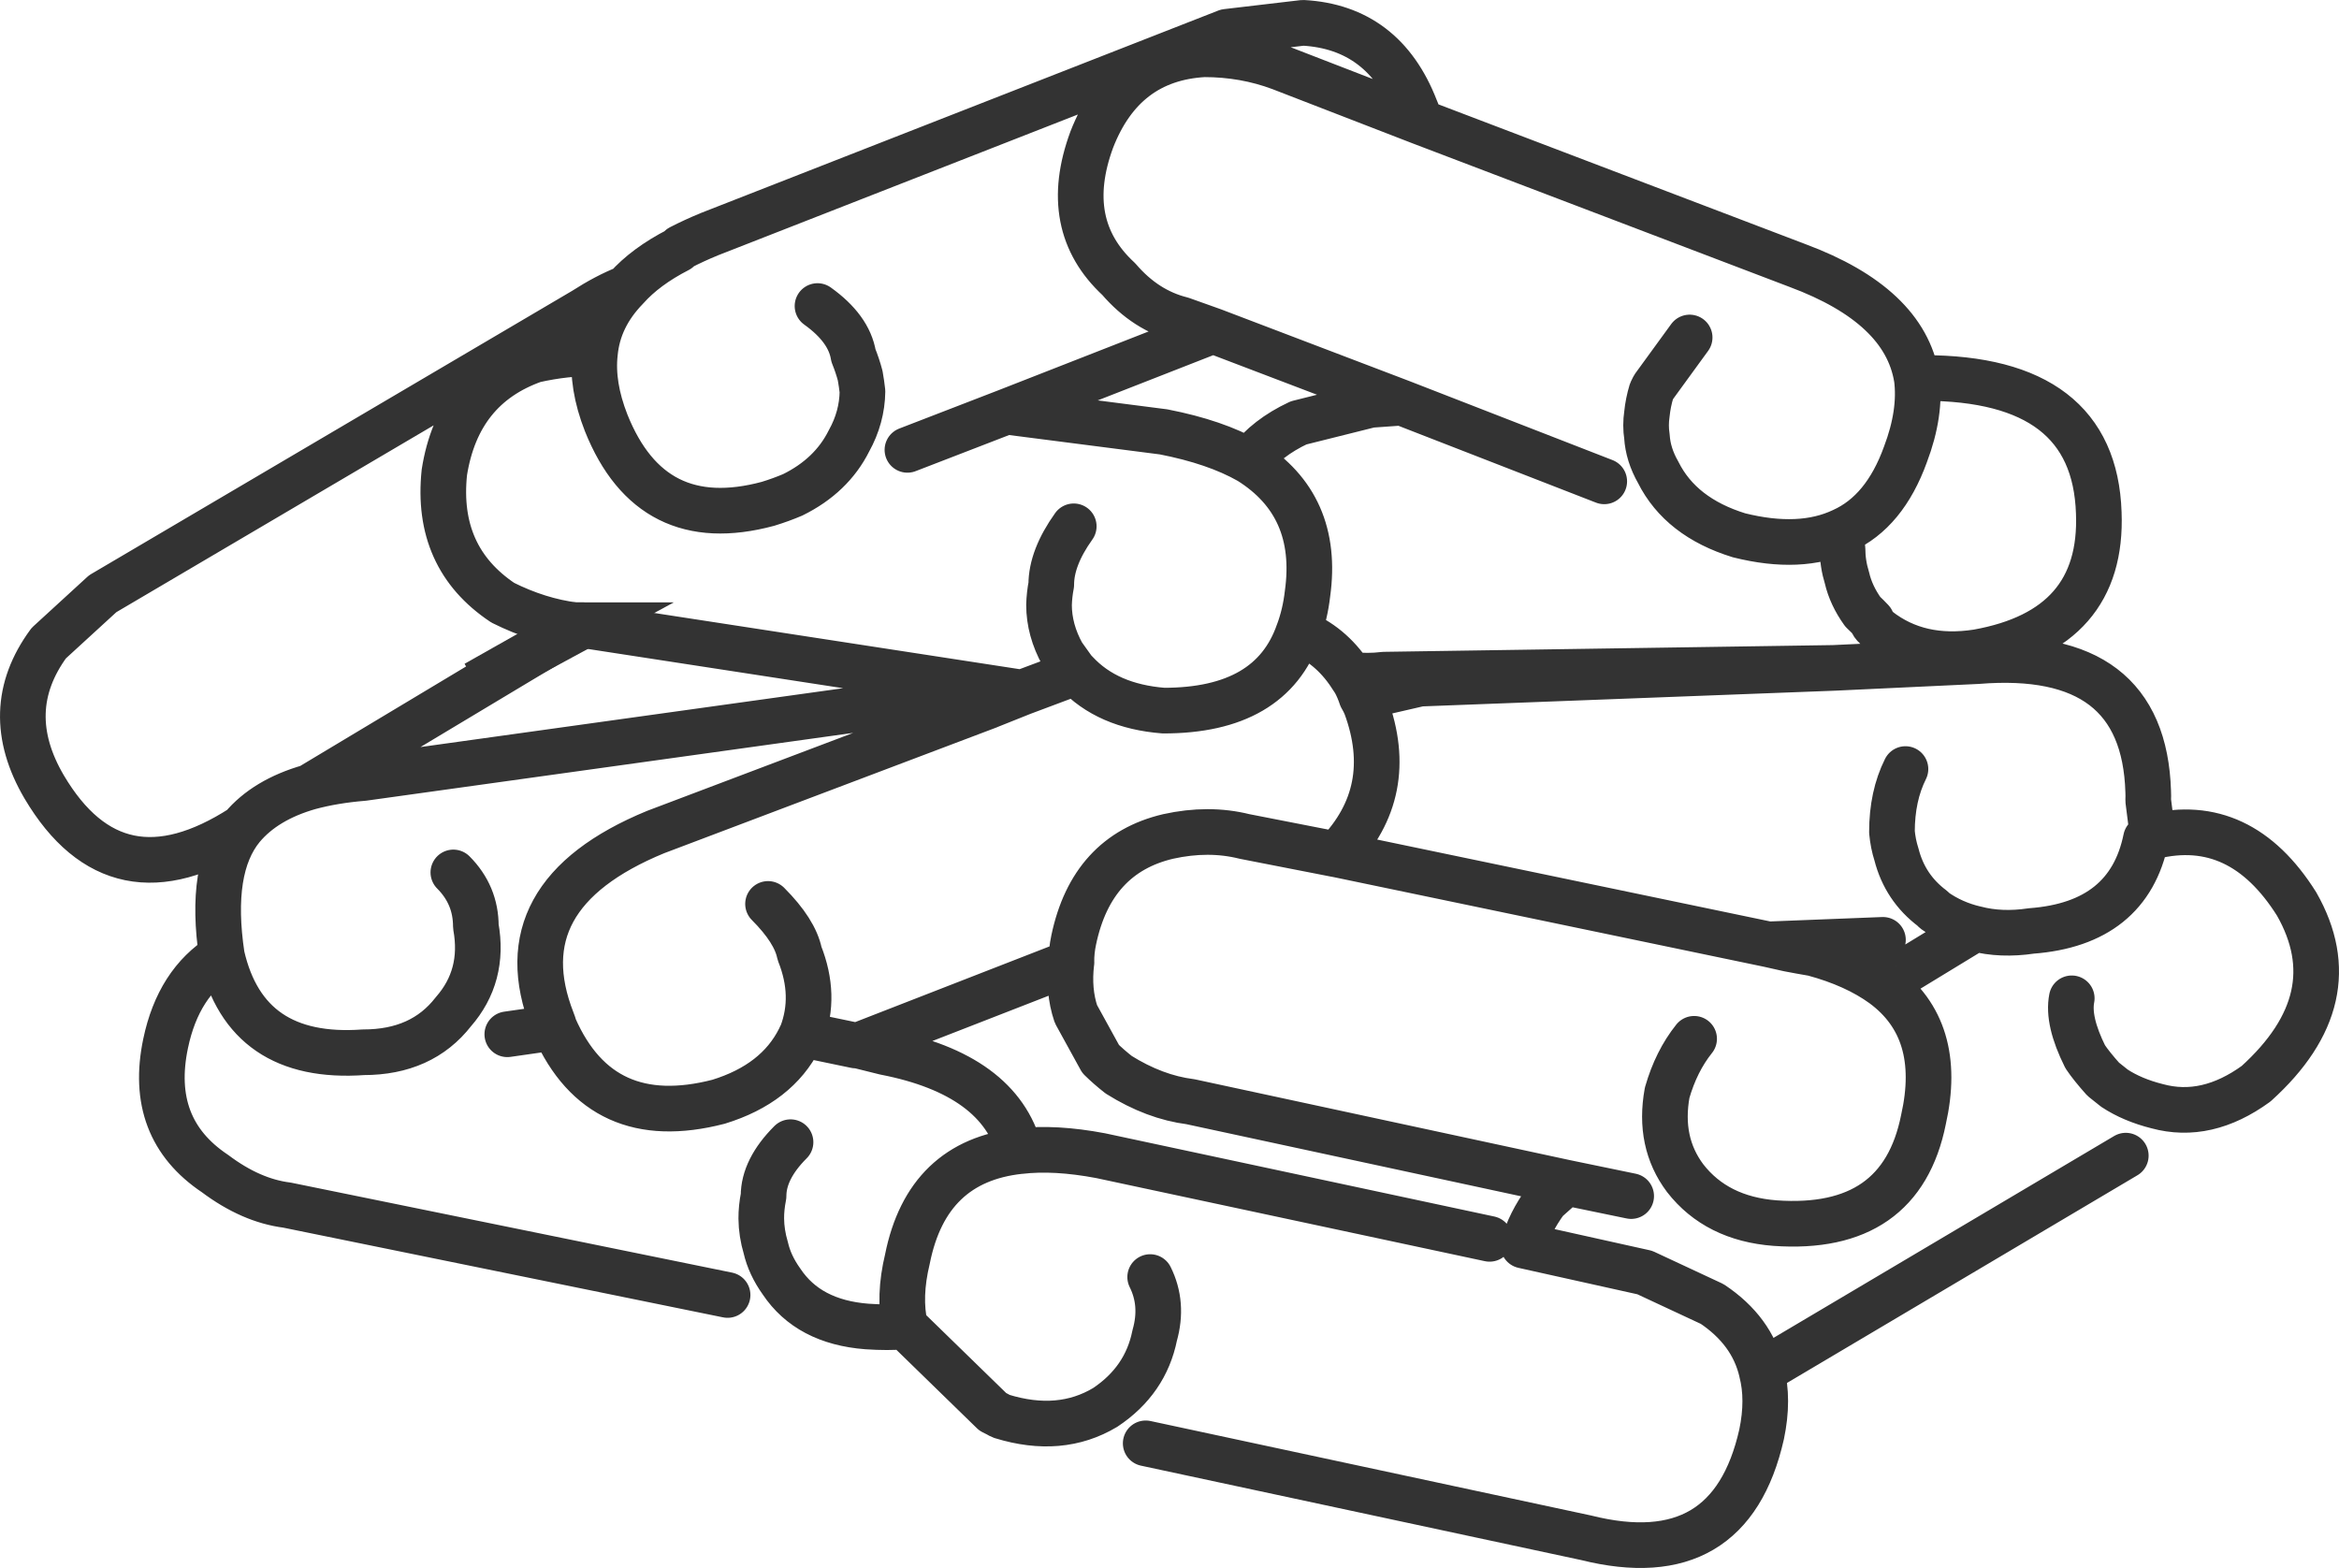 <?xml version="1.0" encoding="utf-8"?>
<!-- Generator: Adobe Illustrator 15.0.0, SVG Export Plug-In . SVG Version: 6.00 Build 0)  -->
<!DOCTYPE svg PUBLIC "-//W3C//DTD SVG 1.1//EN" "http://www.w3.org/Graphics/SVG/1.1/DTD/svg11.dtd">
<svg version="1.1" id="Layer_1" xmlns="http://www.w3.org/2000/svg" xmlns:xlink="http://www.w3.org/1999/xlink" x="0px" y="0px"
	 width="51.243px" height="34.353px" viewBox="0 0 51.243 34.353" enable-background="new 0 0 51.243 34.353" xml:space="preserve">
<polygon fill="#419488" points="12.788,13.698 12.689,13.698 10.424,14.978 "/>
<polygon fill="none" stroke="#333333" stroke-miterlimit="10" points="12.788,13.698 12.689,13.698 10.424,14.978 "/>
<g>
	<defs>
		<rect id="SVGID_1_" y="0" width="51.243" height="34.353"/>
	</defs>
	<clipPath id="SVGID_2_">
		<use xlink:href="#SVGID_1_"  overflow="visible"/>
	</clipPath>
	<path clip-path="url(#SVGID_2_)" fill="none" stroke="#333333" stroke-linecap="round" stroke-linejoin="round" d="M35.146,10.546
		l-4.432-1.724l-0.69,0.049l-1.575,0.394c-0.466,0.219-0.826,0.498-1.083,0.837c1.031,0.643,1.459,1.612,1.279,2.906
		c-0.034,0.298-0.1,0.577-0.196,0.837c0.462,0.181,0.839,0.493,1.133,0.936c0.253,0.03,0.499,0.03,0.738,0l9.85-0.148l3.151-0.148
		c2.43-0.197,3.678,0.756,3.742,2.857c0.003,0.066,0.003,0.131,0,0.196l0.1,0.788c1.282-0.313,2.334,0.179,3.151,1.478
		c0.787,1.379,0.492,2.692-0.887,3.939c-0.722,0.525-1.444,0.69-2.167,0.493c-0.363-0.091-0.675-0.223-0.936-0.395l-0.246-0.196
		c-0.17-0.19-0.302-0.354-0.395-0.493c-0.262-0.525-0.36-0.951-0.295-1.28 M47.162,18.326c-0.057,0.021-0.106,0.038-0.148,0.05
		c-0.253,1.24-1.09,1.913-2.511,2.02c-0.44,0.066-0.851,0.051-1.232-0.05l-2.019,1.23c0.888,0.654,1.184,1.639,0.887,2.955
		c-0.329,1.642-1.412,2.396-3.251,2.266c-0.853-0.065-1.51-0.394-1.969-0.984c-0.395-0.526-0.526-1.15-0.395-1.872
		c0.132-0.459,0.328-0.854,0.591-1.182 M41.745,9.955c-0.303,0.839-0.763,1.397-1.379,1.674c-0.02,0.135-0.02,0.267,0,0.394
		c0,0.214,0.032,0.427,0.098,0.64c0.059,0.254,0.174,0.5,0.345,0.739c0.069,0.065,0.134,0.13,0.197,0.197
		c0.01,0.041,0.026,0.074,0.049,0.099c0.039,0.038,0.072,0.071,0.099,0.098c0.592,0.46,1.313,0.624,2.167,0.492
		c1.839-0.328,2.726-1.346,2.659-3.053c-0.065-1.97-1.346-2.954-3.841-2.954h-0.147C42.058,8.787,41.976,9.346,41.745,9.955z
		 M41.991,8.281c-0.178-1.061-1.048-1.882-2.61-2.463l-8.273-3.151l-3.054-1.182c-0.525-0.197-1.083-0.296-1.674-0.296
		c-1.182,0.066-2.003,0.69-2.462,1.871c-0.46,1.248-0.263,2.266,0.591,3.054c0.394,0.46,0.853,0.755,1.378,0.886l0.69,0.246
		l4.137,1.576 M15.94,28.372l-9.652-1.969c-0.526-0.066-1.051-0.296-1.576-0.69c-0.985-0.657-1.346-1.608-1.083-2.855
		c0.185-0.883,0.596-1.523,1.231-1.921c-0.192-1.279-0.044-2.215,0.443-2.808c-1.839,1.183-3.283,0.888-4.334-0.886
		c-0.656-1.116-0.624-2.167,0.099-3.152l1.182-1.083l10.538-6.205c0.331-0.213,0.643-0.378,0.936-0.492
		c0.28-0.315,0.658-0.594,1.133-0.838l0.048-0.049c0.198-0.102,0.412-0.201,0.641-0.295l11.326-4.432L28.547,0.5
		c1.182,0.065,2.003,0.689,2.462,1.871c0.043,0.098,0.076,0.196,0.099,0.296 M37.017,7.394l-0.788,1.083L36.18,8.576
		c-0.049,0.162-0.082,0.326-0.099,0.492c-0.025,0.169-0.025,0.333,0,0.493c0.016,0.265,0.098,0.527,0.247,0.788
		c0.328,0.656,0.919,1.116,1.771,1.379c0.899,0.224,1.654,0.191,2.267-0.099 M40.169,14.633l-9.062,0.345l-1.28,0.295
		c0.041,0.068,0.073,0.134,0.099,0.197c0.459,1.248,0.246,2.331-0.641,3.25l9.456,1.97l2.511-0.099 M29.581,14.781l0.098,0.148
		c0.061,0.111,0.109,0.226,0.148,0.344 M29.285,18.721l-2.02-0.395c-0.524-0.131-1.083-0.131-1.674,0
		c-1.116,0.263-1.806,1.018-2.068,2.266c-0.036,0.17-0.053,0.334-0.05,0.492c-0.05,0.413-0.017,0.791,0.099,1.133l0.541,0.984
		c0.119,0.117,0.25,0.231,0.395,0.345c0.525,0.329,1.05,0.526,1.576,0.592l8.224,1.772l1.428,0.295 M41.252,21.576
		c-0.405-0.294-0.914-0.524-1.526-0.689c-0.18-0.03-0.359-0.063-0.542-0.098l-0.442-0.099 M41.745,16.849
		c-0.197,0.394-0.296,0.853-0.296,1.379c0.016,0.17,0.048,0.335,0.099,0.493c0.124,0.486,0.386,0.881,0.788,1.182l0.049,0.049
		c0.266,0.188,0.563,0.319,0.886,0.395 M34.309,25.91l-0.443,0.394c-0.24,0.328-0.404,0.656-0.492,0.985l2.659,0.591l1.477,0.689
		c0.583,0.389,0.944,0.881,1.084,1.478l7.978-4.728 M38.593,30.047c0.107,0.409,0.107,0.869,0,1.379
		c-0.459,2.035-1.74,2.79-3.841,2.266L25.1,31.622 M17.91,6.705c0.459,0.328,0.722,0.689,0.787,1.083
		c0.061,0.151,0.11,0.299,0.148,0.443c0.021,0.119,0.038,0.234,0.05,0.345c-0.005,0.375-0.103,0.737-0.296,1.084
		c-0.254,0.508-0.665,0.902-1.231,1.181c-0.169,0.072-0.349,0.138-0.542,0.197c-1.707,0.46-2.889-0.131-3.546-1.773
		c-0.216-0.551-0.298-1.06-0.246-1.526c-0.425-0.004-0.869,0.045-1.329,0.148c-1.116,0.394-1.773,1.214-1.97,2.462
		c-0.131,1.248,0.295,2.199,1.28,2.856c0.526,0.263,1.051,0.427,1.576,0.493h0.099h0.098l9.603,1.477l1.182-0.443l-0.049-0.05
		l-0.246-0.344c-0.197-0.356-0.295-0.717-0.296-1.084c0.005-0.154,0.021-0.301,0.049-0.443c0-0.394,0.165-0.821,0.493-1.28
		 M27.365,10.102c-0.49-0.279-1.114-0.492-1.872-0.64l-3.446-0.443L19.88,9.856 M26.577,7.246l-4.53,1.773 M13.034,7.739
		c0.049-0.53,0.279-1.006,0.69-1.428 M9.932,19.114c0.328,0.329,0.493,0.723,0.493,1.182c0.131,0.723-0.034,1.347-0.493,1.871
		c-0.46,0.592-1.116,0.887-1.97,0.887c-1.716,0.123-2.75-0.583-3.102-2.117 M11.114,22.66l1.034-0.148
		c-0.014-0.05-0.03-0.099-0.049-0.146c-0.722-1.839,0.033-3.218,2.265-4.137l7.289-2.758l-1.675-0.098L7.962,17.046
		c-0.431,0.035-0.825,0.101-1.182,0.197c-0.644,0.184-1.136,0.479-1.477,0.886 M10.474,15.027l2.216-1.329 M23.573,14.732
		c0.457,0.494,1.098,0.773,1.92,0.837c1.572,0,2.558-0.575,2.955-1.724 M17.319,25.024c-0.394,0.394-0.591,0.788-0.591,1.181
		c-0.034,0.171-0.051,0.335-0.05,0.493c0.002,0.212,0.035,0.425,0.099,0.64c0.057,0.25,0.171,0.496,0.345,0.739
		c0.394,0.591,1.017,0.919,1.871,0.985c0.304,0.021,0.583,0.021,0.837,0c-0.099-0.436-0.083-0.928,0.05-1.479
		c0.285-1.428,1.106-2.216,2.462-2.363c-0.295-1.119-1.281-1.842-2.955-2.167l-0.591-0.147h-0.049l-1.182-0.246
		c-0.018,0.032-0.035,0.065-0.049,0.099c-0.329,0.656-0.92,1.116-1.773,1.379c-1.72,0.445-2.919-0.096-3.595-1.626 M16.826,19.804
		c0.394,0.395,0.624,0.756,0.69,1.083c0.247,0.619,0.264,1.21,0.049,1.773 M23.474,21.084l-4.678,1.822 M21.653,15.47l0.738-0.295
		 M22.342,25.221c0.511-0.061,1.102-0.028,1.772,0.099l8.52,1.822 M25.198,27.979c0.196,0.394,0.229,0.82,0.099,1.28
		c-0.132,0.656-0.493,1.183-1.084,1.576c-0.657,0.394-1.412,0.459-2.265,0.197c-0.032-0.012-0.065-0.029-0.099-0.05l-0.098-0.049
		l-1.921-1.871 M6.78,17.243l3.694-2.216"/>
</g>
</svg>
